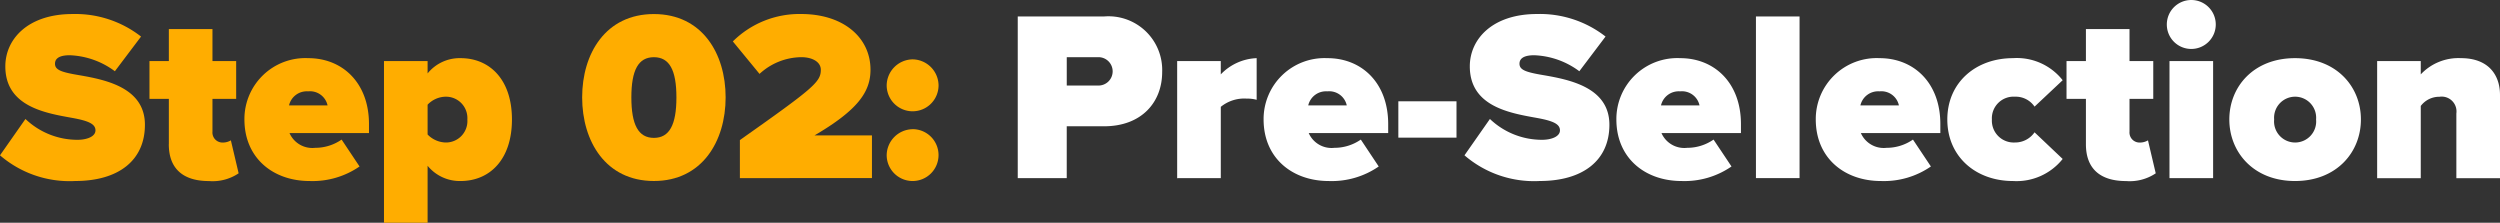 <svg xmlns="http://www.w3.org/2000/svg" xmlns:xlink="http://www.w3.org/1999/xlink" width="228.016" height="20.312" viewBox="0 0 228.016 20.312">
  <rect x="0" y="0" width="228.016" height="20.312" fill="#333333" stroke="none"/>
  <defs>
    <clipPath id="clip-path">
      <rect id="Rectangle_2422" data-name="Rectangle 2422" width="228.016" height="20.312" fill="none"/>
    </clipPath>
  </defs>
  <g id="Group_3218" data-name="Group 3218" transform="translate(0 0)">
    <g id="Group_3216" data-name="Group 3216" transform="translate(0 0)" clip-path="url(#clip-path)">
      <path id="Path_12176" data-name="Path 12176" d="M2.321,10.453a6.871,6.871,0,0,0,4.752,1.9c.84,0,1.634-.289,1.634-.862s-.617-.862-2.076-1.128C4.2,9.923.486,9.347.486,5.656c0-2.5,2.077-4.774,6.122-4.774a9.73,9.73,0,0,1,6.256,2.055L10.477,6.1A7.337,7.337,0,0,0,6.366,4.64c-1.106,0-1.35.4-1.35.774,0,.575.6.775,2.168,1.039,2.43.419,6.034,1.128,6.034,4.53,0,3.25-2.409,5.128-6.366,5.128A9.711,9.711,0,0,1,0,13.768Z" transform="translate(0 0.398)" fill="#ffad00"/>
      <path id="Path_12177" data-name="Path 12177" d="M11.16,12.325V8.192H9.392V4.743H11.16V1.827h3.978V4.743H17.3V8.192H15.138v2.984a.917.917,0,0,0,.885,1,1.44,1.44,0,0,0,.794-.2l.708,3.006a4.245,4.245,0,0,1-2.7.707c-2.366,0-3.669-1.126-3.669-3.359" transform="translate(4.24 0.825)" fill="#ffad00"/>
      <path id="Path_12178" data-name="Path 12178" d="M21.173,3.654c3.138,0,5.547,2.256,5.547,6.013v.817h-7.25a2.273,2.273,0,0,0,2.344,1.348,4.21,4.21,0,0,0,2.409-.752l1.636,2.453a7.539,7.539,0,0,1-4.553,1.327c-3.338,0-5.947-2.1-5.947-5.614a5.557,5.557,0,0,1,5.813-5.592M19.427,7.965h3.515a1.636,1.636,0,0,0-1.769-1.283,1.661,1.661,0,0,0-1.746,1.283" transform="translate(6.934 1.65)" fill="#ffad00"/>
      <path id="Path_12179" data-name="Path 12179" d="M28.107,18.662H24.129V3.92h3.978V5.046a3.758,3.758,0,0,1,3.006-1.392c2.652,0,4.687,1.945,4.687,5.592,0,3.669-2.035,5.614-4.687,5.614a3.787,3.787,0,0,1-3.006-1.392ZM29.743,7.169a2.33,2.33,0,0,0-1.636.729v2.719a2.378,2.378,0,0,0,1.636.73,1.957,1.957,0,0,0,1.99-2.1,1.951,1.951,0,0,0-1.99-2.077" transform="translate(10.893 1.65)" fill="#ffad00"/>
      <path id="Path_12180" data-name="Path 12180" d="M43.124.883c4.4,0,6.543,3.6,6.543,7.6s-2.145,7.626-6.543,7.626-6.543-3.624-6.543-7.626,2.145-7.6,6.543-7.6m0,3.935c-1.415,0-2.055,1.171-2.055,3.668s.64,3.691,2.055,3.691,2.055-1.193,2.055-3.691-.64-3.668-2.055-3.668" transform="translate(16.515 0.399)" fill="#ffad00"/>
      <path id="Path_12181" data-name="Path 12181" d="M46.692,15.847v-3.47c6.742-4.752,7.382-5.305,7.382-6.41,0-.707-.752-1.15-1.79-1.15a5.708,5.708,0,0,0-3.8,1.525L46.05,3.38a8.614,8.614,0,0,1,6.234-2.5c3.823,0,6.321,2.122,6.321,5.084,0,2.012-1.15,3.669-5.108,5.989h5.24v3.891Z" transform="translate(20.79 0.398)" fill="#ffad00"/>
      <path id="Path_12182" data-name="Path 12182" d="M58.083,3.73A2.4,2.4,0,0,1,60.449,6.1a2.366,2.366,0,0,1-4.732,0A2.4,2.4,0,0,1,58.083,3.73m0,6.366a2.365,2.365,0,1,1-2.366,2.366A2.4,2.4,0,0,1,58.083,10.1" transform="translate(25.154 1.684)" fill="#ffad00"/>
      <path id="Path_12183" data-name="Path 12183" d="M63.953,15.779V1.035h7.868A4.9,4.9,0,0,1,77.126,6.1c0,2.74-1.858,4.951-5.305,4.951h-3.4v4.73Zm7.3-11.03h-2.83V7.334h2.83a1.294,1.294,0,1,0,0-2.585" transform="translate(28.872 0.467)" fill="#fff"/>
      <path id="Path_12184" data-name="Path 12184" d="M73.97,14.6V3.92h3.978V5.134a4.777,4.777,0,0,1,3.272-1.48v3.8a3.14,3.14,0,0,0-.907-.11,3.387,3.387,0,0,0-2.364.75v6.5Z" transform="translate(33.395 1.65)" fill="#fff"/>
      <path id="Path_12185" data-name="Path 12185" d="M85.217,3.654c3.138,0,5.547,2.256,5.547,6.013v.817h-7.25a2.273,2.273,0,0,0,2.344,1.348,4.21,4.21,0,0,0,2.409-.752L89.9,13.534a7.539,7.539,0,0,1-4.553,1.327c-3.338,0-5.947-2.1-5.947-5.614a5.557,5.557,0,0,1,5.813-5.592M83.471,7.965h3.515a1.636,1.636,0,0,0-1.769-1.283,1.661,1.661,0,0,0-1.746,1.283" transform="translate(35.848 1.65)" fill="#fff"/>
      <rect id="Rectangle_2420" data-name="Rectangle 2420" width="5.304" height="3.315" transform="translate(127.538 9.239)" fill="#fff"/>
      <path id="Path_12186" data-name="Path 12186" d="M94.345,10.453a6.873,6.873,0,0,0,4.752,1.9c.842,0,1.636-.289,1.636-.862s-.618-.862-2.077-1.128c-2.431-.441-6.145-1.017-6.145-4.709,0-2.5,2.078-4.774,6.124-4.774a9.736,9.736,0,0,1,6.256,2.055L102.5,6.1A7.333,7.333,0,0,0,98.39,4.64c-1.106,0-1.348.4-1.348.774,0,.575.6.775,2.167,1.039,2.43.419,6.034,1.128,6.034,4.53,0,3.25-2.409,5.128-6.366,5.128a9.713,9.713,0,0,1-6.852-2.343Z" transform="translate(41.545 0.398)" fill="#fff"/>
      <path id="Path_12187" data-name="Path 12187" d="M107.384,3.654c3.138,0,5.547,2.256,5.547,6.013v.817h-7.25a2.273,2.273,0,0,0,2.344,1.348,4.209,4.209,0,0,0,2.408-.752l1.636,2.453a7.533,7.533,0,0,1-4.553,1.327c-3.338,0-5.947-2.1-5.947-5.614a5.558,5.558,0,0,1,5.815-5.592m-1.746,4.311h3.514a1.634,1.634,0,0,0-1.768-1.283,1.66,1.66,0,0,0-1.746,1.283" transform="translate(45.855 1.65)" fill="#fff"/>
      <rect id="Rectangle_2421" data-name="Rectangle 2421" width="3.978" height="14.742" transform="translate(160.153 1.502)" fill="#fff"/>
      <path id="Path_12188" data-name="Path 12188" d="M119.913,3.654c3.138,0,5.548,2.256,5.548,6.013v.817h-7.25a2.273,2.273,0,0,0,2.344,1.348,4.209,4.209,0,0,0,2.408-.752l1.636,2.453a7.533,7.533,0,0,1-4.553,1.327c-3.338,0-5.947-2.1-5.947-5.614a5.558,5.558,0,0,1,5.815-5.592m-1.746,4.311h3.514a1.634,1.634,0,0,0-1.768-1.283,1.66,1.66,0,0,0-1.746,1.283" transform="translate(51.511 1.65)" fill="#fff"/>
      <path id="Path_12189" data-name="Path 12189" d="M128.355,3.654a5.322,5.322,0,0,1,4.531,2.012l-2.565,2.409a2.075,2.075,0,0,0-1.79-.906,1.974,1.974,0,0,0-2.1,2.077,1.994,1.994,0,0,0,2.1,2.1,2.146,2.146,0,0,0,1.79-.929l2.565,2.431a5.38,5.38,0,0,1-4.531,2.012c-3.382,0-5.99-2.211-5.99-5.614,0-3.383,2.608-5.592,5.99-5.592" transform="translate(55.243 1.65)" fill="#fff"/>
      <path id="Path_12190" data-name="Path 12190" d="M131.624,12.325V8.192h-1.769V4.743h1.769V1.827H135.6V4.743h2.166V8.192H135.6v2.984a.916.916,0,0,0,.884,1,1.45,1.45,0,0,0,.8-.2l.708,3.006a4.253,4.253,0,0,1-2.7.707c-2.364,0-3.668-1.126-3.668-3.359" transform="translate(58.625 0.825)" fill="#fff"/>
      <path id="Path_12191" data-name="Path 12191" d="M136.158,2.232a2.232,2.232,0,1,1,2.232,2.232,2.226,2.226,0,0,1-2.232-2.232m.244,3.337h3.978V16.245H136.4Z" transform="translate(61.47 0)" fill="#fff"/>
      <path id="Path_12192" data-name="Path 12192" d="M140.086,9.246c0-2.984,2.209-5.592,5.99-5.592,3.8,0,6.011,2.608,6.011,5.592s-2.209,5.614-6.011,5.614c-3.781,0-5.99-2.63-5.99-5.614m7.913,0a1.919,1.919,0,1,0-3.825,0,1.921,1.921,0,1,0,3.825,0" transform="translate(63.243 1.65)" fill="#fff"/>
      <path id="Path_12193" data-name="Path 12193" d="M156.6,14.6v-5.9a1.353,1.353,0,0,0-1.547-1.524,2.1,2.1,0,0,0-1.7.839V14.6h-3.978V3.92h3.978V5.134a4.715,4.715,0,0,1,3.668-1.48c2.476,0,3.559,1.5,3.559,3.359V14.6Z" transform="translate(67.436 1.65)" fill="#fff"/>
    </g>
  </g>
</svg>
